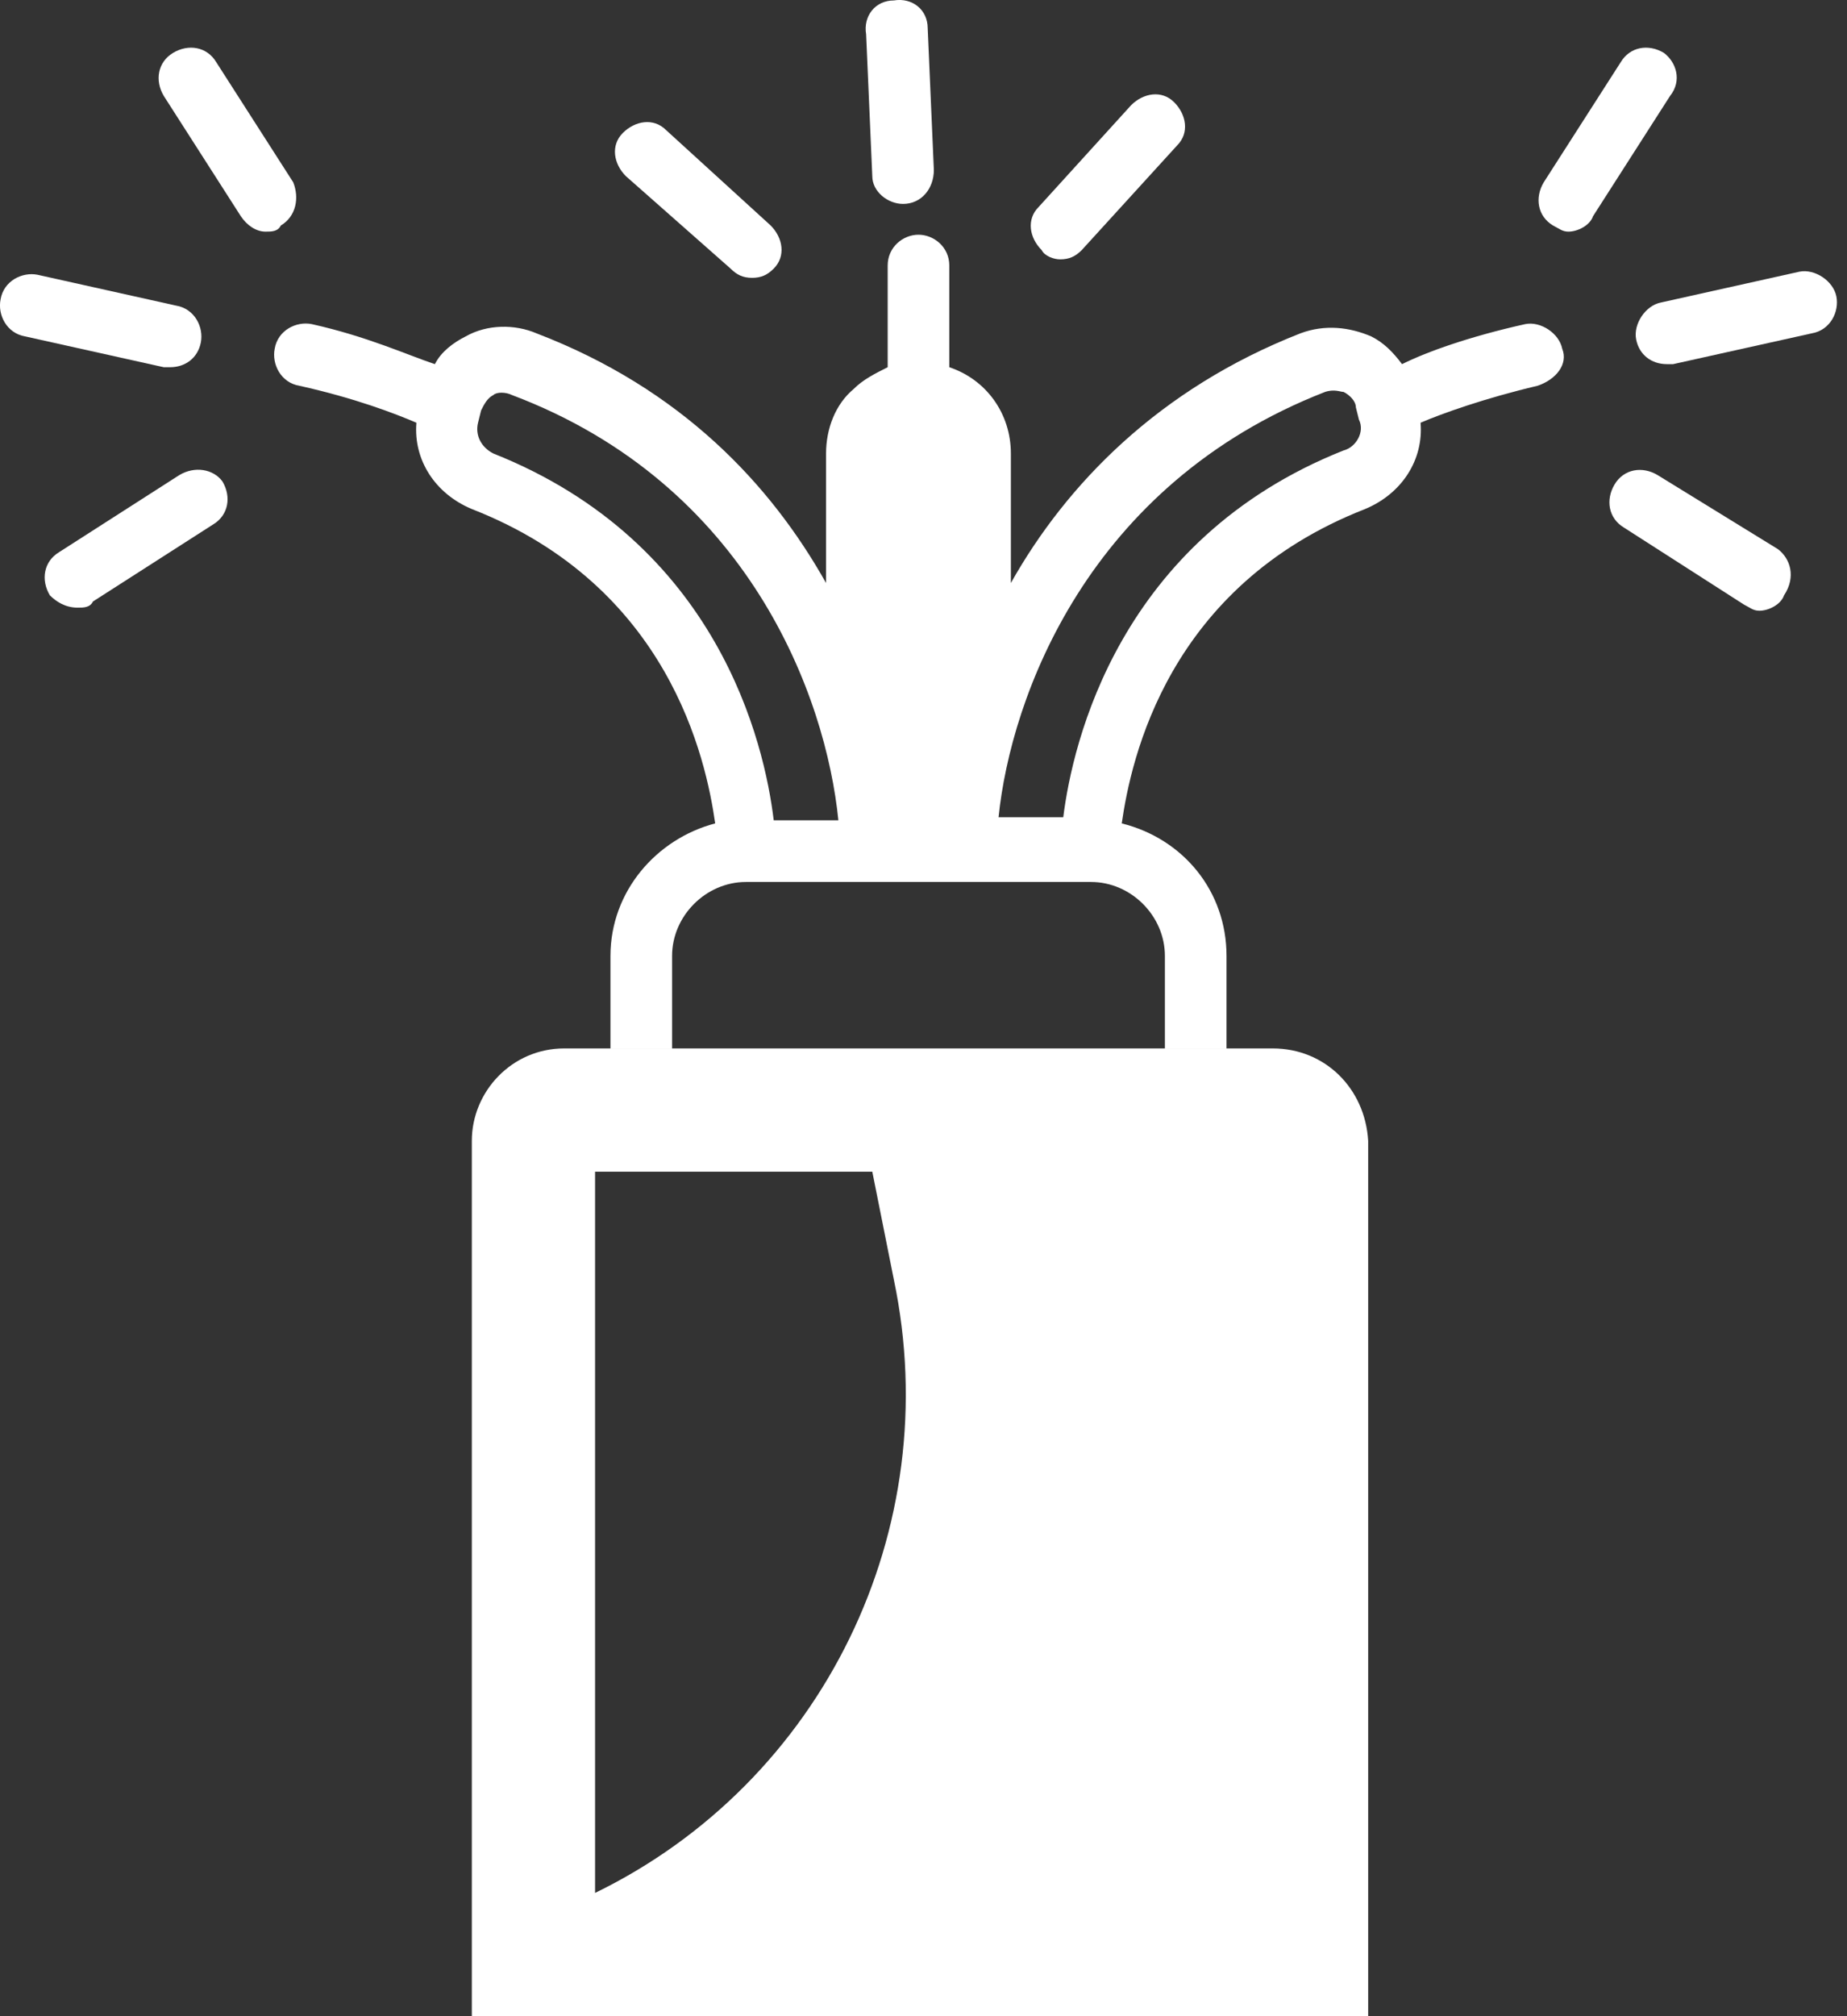 <?xml version="1.0" encoding="UTF-8"?>
<svg width="33px" height="36px" viewBox="0 0 33 36" version="1.1" xmlns="http://www.w3.org/2000/svg" xmlns:xlink="http://www.w3.org/1999/xlink">
    <rect x="0" y="0" width="33" height="36" fill="#333333" stroke="none"/>
    <title>7A952829-5116-4EC5-B7EB-8A78B8C7F827</title>
    <g id="General-Homepage" stroke="none" stroke-width="1" fill="none" fill-rule="evenodd">
        <g id="Homepage---Product-Menu" transform="translate(-261, -538)" fill="#FFFFFF" fill-rule="nonzero">
            <g id="menu-cable" transform="translate(261, 538)">
                <path d="M22.739,18.72 L10.081,18.72 C9.146,18.72 8.43,19.49 8.43,20.371 L8.43,36 L24.445,36 L24.445,20.371 C24.39,19.435 23.675,18.72 22.739,18.72 Z M10.632,33.799 L10.632,20.921 L15.585,20.921 L15.97,22.847 C16.906,27.305 14.704,31.817 10.632,33.799 Z" id="Shape"></path>
                <g id="Group">
                    <path d="M20.813,18.72 L20.813,19.701 L21.914,19.701 L21.914,18.72 L20.813,18.72 Z M10.907,19.701 L12.008,19.701 L12.008,18.72 L10.907,18.72 L10.907,19.701 Z" id="Shape"></path>
                    <path d="M27.912,6.227 C27.857,5.952 27.527,5.732 27.252,5.787 C26.261,6.007 25.491,6.282 25.05,6.502 C24.885,6.282 24.72,6.117 24.5,6.007 C24.115,5.842 23.675,5.787 23.234,5.952 C20.703,6.943 19.052,8.649 18.061,10.41 L18.061,8.098 C18.061,7.383 17.621,6.777 16.961,6.557 L16.961,4.741 C16.961,4.411 16.685,4.191 16.41,4.191 C16.135,4.191 15.86,4.411 15.86,4.741 L15.86,6.557 C15.64,6.667 15.42,6.777 15.255,6.943 C14.924,7.218 14.759,7.658 14.759,8.098 L14.759,10.41 C13.769,8.649 12.173,6.943 9.586,5.952 C9.201,5.787 8.706,5.787 8.32,6.007 C8.1,6.117 7.88,6.282 7.77,6.502 C7.275,6.337 6.559,6.007 5.569,5.787 C5.294,5.732 4.963,5.897 4.908,6.227 C4.853,6.502 5.018,6.833 5.349,6.888 C6.339,7.108 7.055,7.383 7.44,7.548 C7.385,8.208 7.77,8.814 8.43,9.089 C11.953,10.465 12.613,13.547 12.778,14.702 C11.732,14.977 10.907,15.913 10.907,17.069 L10.907,18.72 L12.008,18.72 L12.008,17.069 C12.008,16.353 12.613,15.748 13.328,15.748 L19.492,15.748 C20.208,15.748 20.813,16.353 20.813,17.069 L20.813,18.72 L21.914,18.72 L21.914,17.069 C21.914,15.913 21.143,14.977 20.042,14.702 C20.208,13.547 20.868,10.465 24.39,9.089 C25.05,8.814 25.436,8.208 25.381,7.548 C25.766,7.383 26.536,7.108 27.472,6.888 C27.802,6.777 28.022,6.502 27.912,6.227 Z M13.824,14.647 C13.659,13.271 12.833,9.694 8.816,8.098 C8.596,7.988 8.486,7.768 8.541,7.548 L8.596,7.328 C8.651,7.218 8.706,7.108 8.816,7.053 C8.871,6.998 9.036,6.998 9.146,7.053 C13.383,8.649 14.759,12.446 14.979,14.647 L13.824,14.647 Z M24.005,8.043 C19.987,9.639 19.162,13.271 18.997,14.592 L17.841,14.592 C18.061,12.446 19.437,8.649 23.675,6.998 C23.84,6.943 23.95,6.998 24.005,6.998 C24.115,7.053 24.225,7.163 24.225,7.273 L24.28,7.493 C24.39,7.713 24.225,7.988 24.005,8.043 Z" id="Shape"></path>
                    <path d="M31.764,9.804 L29.618,8.484 C29.343,8.318 29.013,8.373 28.848,8.649 C28.683,8.924 28.738,9.254 29.013,9.419 L31.159,10.795 C31.269,10.85 31.324,10.905 31.434,10.905 C31.599,10.905 31.819,10.795 31.875,10.63 C32.095,10.3 31.985,9.969 31.764,9.804 Z" id="Path"></path>
                    <path d="M32.81,5.292 C32.755,5.016 32.425,4.796 32.15,4.851 L29.673,5.402 C29.398,5.457 29.178,5.787 29.233,6.062 C29.288,6.337 29.508,6.502 29.783,6.502 C29.838,6.502 29.838,6.502 29.893,6.502 L32.37,5.952 C32.7,5.897 32.865,5.567 32.81,5.292 Z" id="Path"></path>
                    <path d="M29.728,0.944 C29.453,0.779 29.123,0.834 28.958,1.109 L27.582,3.255 C27.417,3.531 27.472,3.861 27.747,4.026 C27.857,4.081 27.912,4.136 28.022,4.136 C28.187,4.136 28.407,4.026 28.462,3.861 L29.838,1.714 C30.058,1.439 29.948,1.109 29.728,0.944 Z" id="Path"></path>
                    <path d="M3.202,8.484 L1.056,9.859 C0.781,10.024 0.726,10.355 0.891,10.63 C1.001,10.74 1.166,10.85 1.386,10.85 C1.496,10.85 1.606,10.85 1.661,10.74 L3.808,9.364 C4.083,9.199 4.138,8.869 3.973,8.594 C3.808,8.373 3.478,8.318 3.202,8.484 Z" id="Path"></path>
                    <path d="M3.037,6.557 C3.312,6.557 3.533,6.392 3.588,6.117 C3.643,5.842 3.478,5.512 3.147,5.457 L0.671,4.906 C0.396,4.851 0.065,5.016 0.01,5.347 C-0.045,5.622 0.12,5.952 0.451,6.007 L2.927,6.557 C2.927,6.557 2.982,6.557 3.037,6.557 Z" id="Path"></path>
                    <path d="M5.239,3.255 L3.863,1.109 C3.698,0.834 3.367,0.779 3.092,0.944 C2.817,1.109 2.762,1.439 2.927,1.714 L4.303,3.861 C4.413,4.026 4.578,4.136 4.743,4.136 C4.853,4.136 4.963,4.136 5.018,4.026 C5.294,3.861 5.349,3.531 5.239,3.255 Z" id="Path"></path>
                    <path d="M18.942,4.631 C19.107,4.631 19.217,4.576 19.327,4.466 L21.033,2.595 C21.253,2.375 21.198,2.045 20.978,1.825 C20.758,1.604 20.428,1.659 20.208,1.88 L18.557,3.696 C18.336,3.916 18.391,4.246 18.612,4.466 C18.667,4.576 18.832,4.631 18.942,4.631 Z" id="Path"></path>
                    <path d="M16.135,3.641 C16.135,3.641 16.135,3.641 16.135,3.641 C16.465,3.641 16.685,3.365 16.685,3.035 L16.575,0.504 C16.575,0.174 16.3,-0.047 15.97,0.008 C15.64,0.008 15.42,0.284 15.475,0.614 L15.585,3.145 C15.585,3.42 15.86,3.641 16.135,3.641 Z" id="Path"></path>
                    <path d="M13.053,4.796 C13.163,4.906 13.273,4.961 13.438,4.961 C13.604,4.961 13.714,4.906 13.824,4.796 C14.044,4.576 13.989,4.246 13.769,4.026 L11.898,2.32 C11.677,2.1 11.347,2.155 11.127,2.375 C10.907,2.595 10.962,2.925 11.182,3.145 L13.053,4.796 Z" id="Path"></path>
                </g>
            </g>
        </g>
    </g>
</svg>